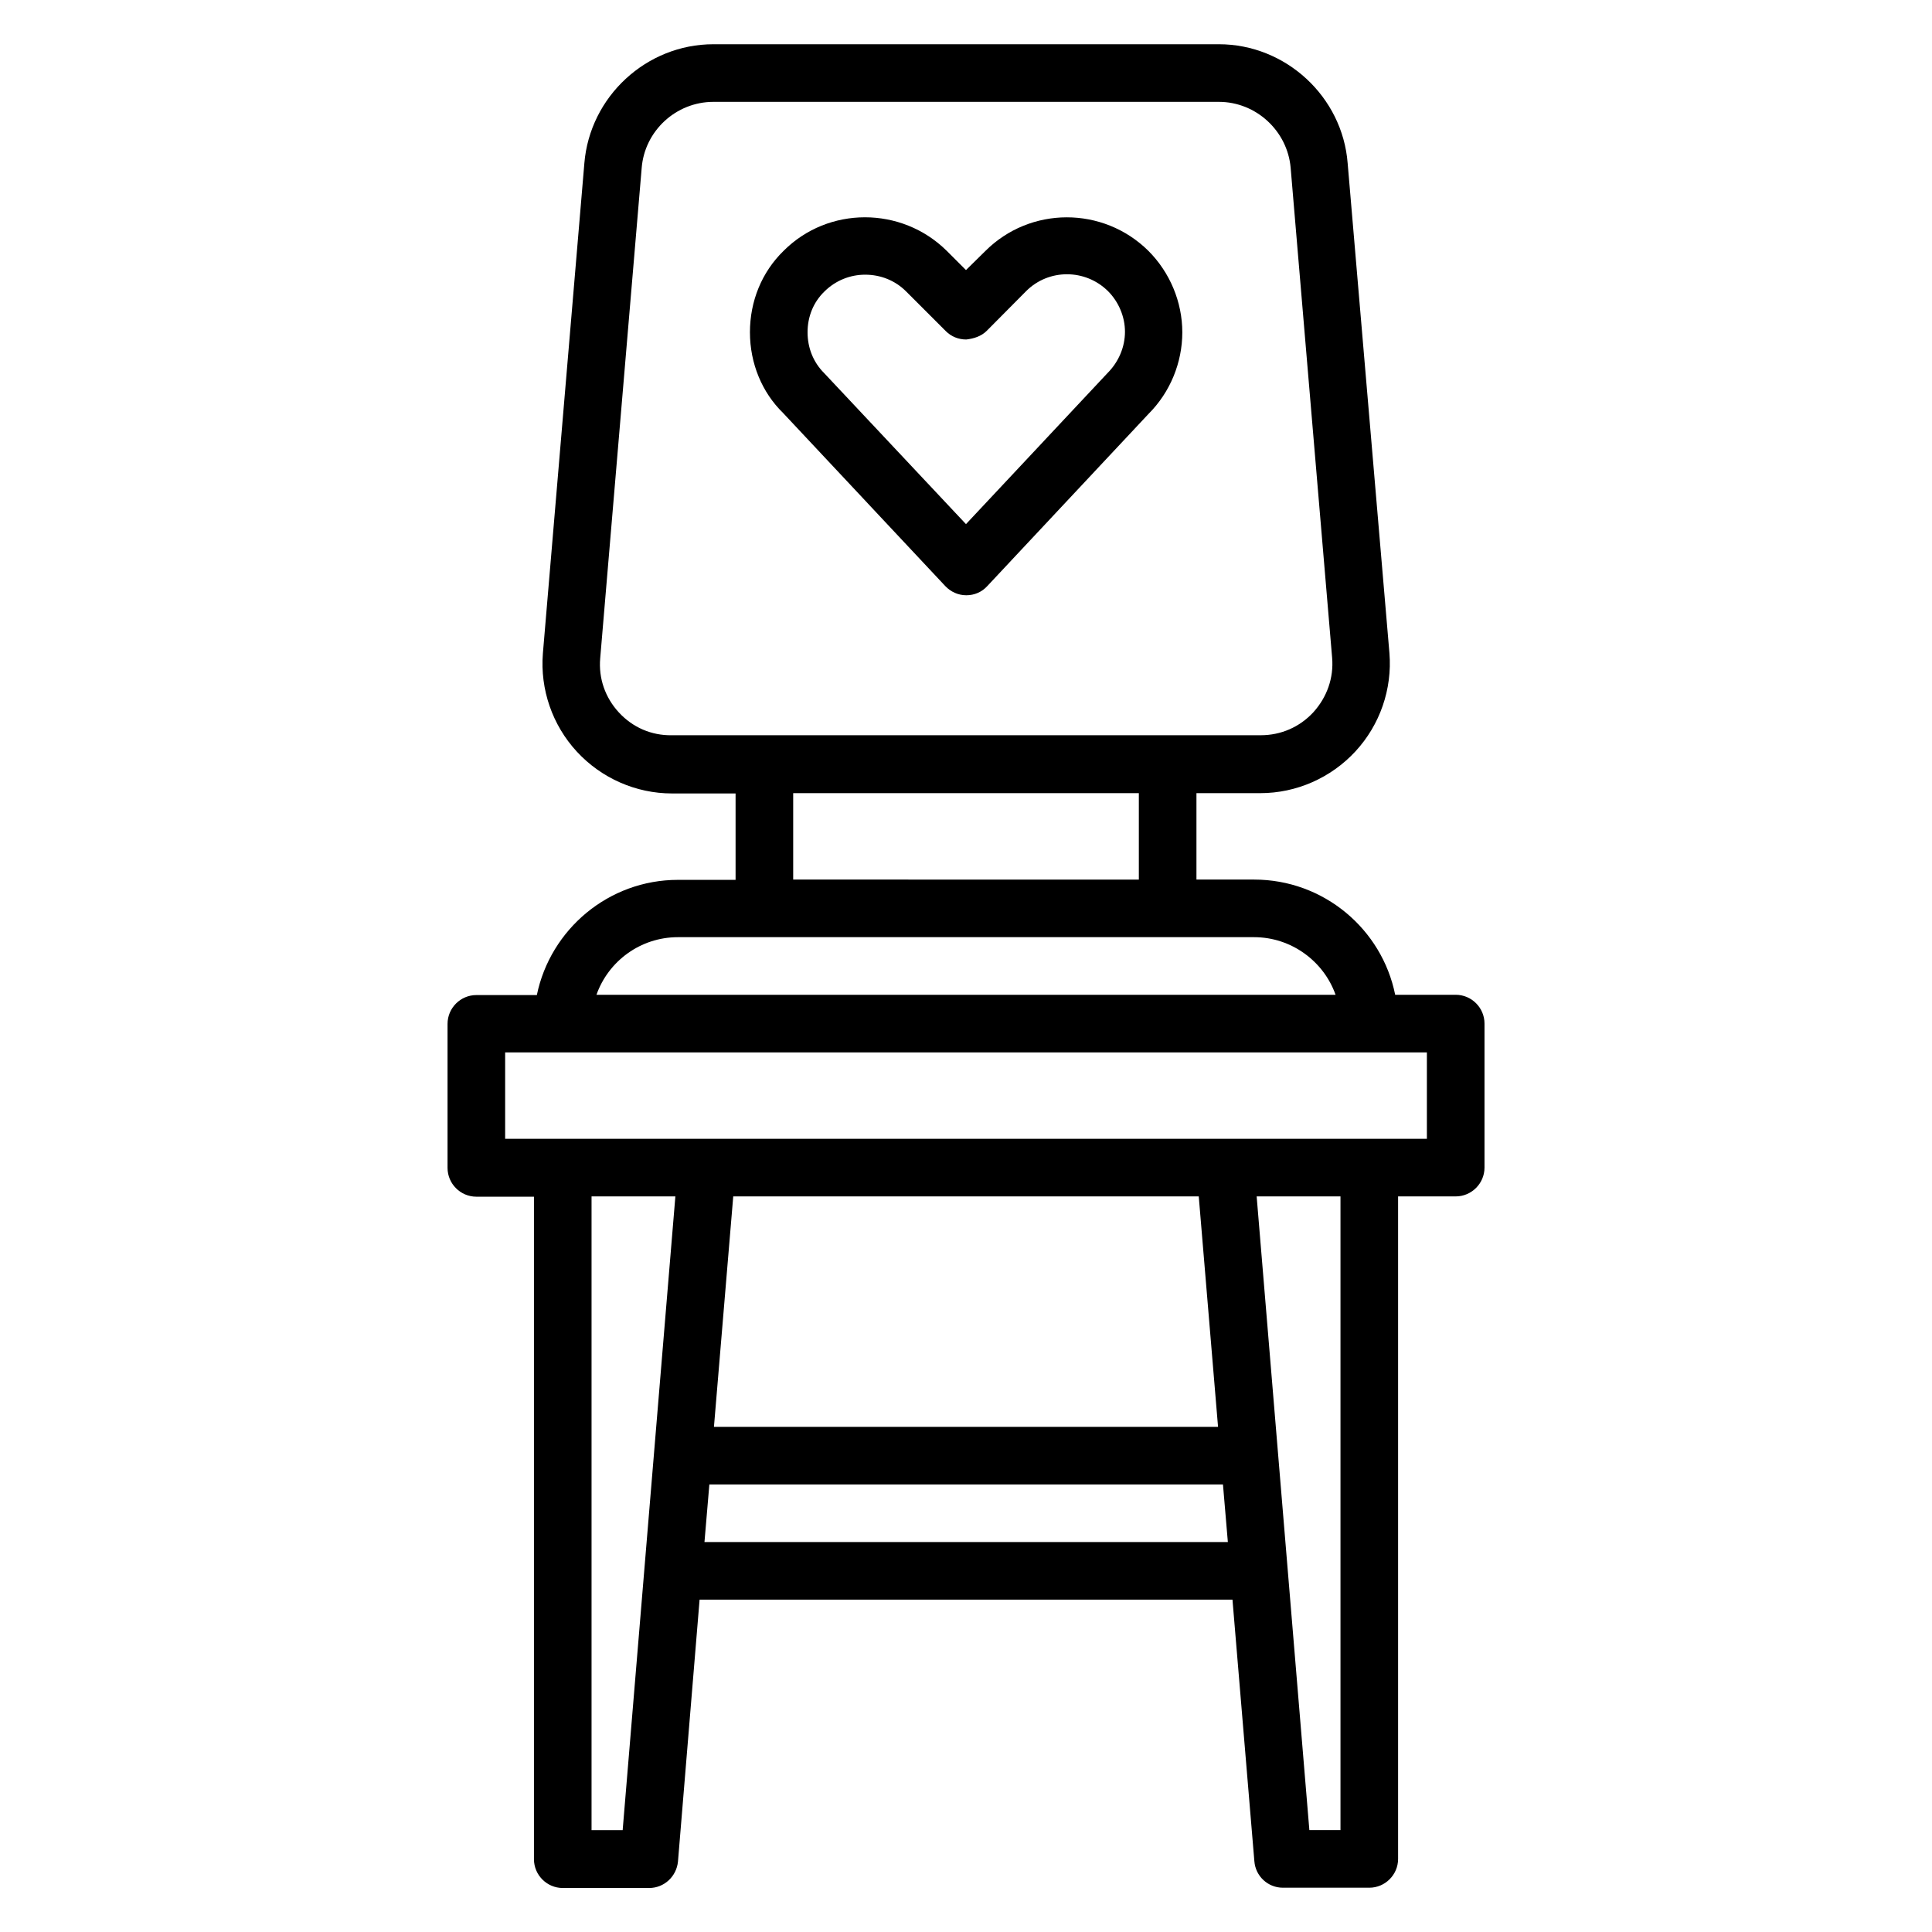 <?xml version="1.0" encoding="UTF-8"?>
<!-- Uploaded to: ICON Repo, www.iconrepo.com, Generator: ICON Repo Mixer Tools -->
<svg fill="#000000" width="800px" height="800px" version="1.1" viewBox="144 144 512 512" xmlns="http://www.w3.org/2000/svg">
 <g>
  <path d="m529.77 407.63h-16.031c-3.512-17.406-18.93-30.535-37.402-30.535h-15.266v-22.902h16.945c9.543 0 18.703-4.047 25.191-11.07s9.77-16.488 9.008-26.031l-11.074-129.84c-1.371-17.633-16.41-31.527-34.121-31.527h-133.96c-17.785 0-32.746 13.895-34.199 31.527l-10.992 129.92c-0.762 9.543 2.519 19.008 9.008 26.031 6.488 7.023 15.648 11.07 25.191 11.07l16.867-0.004v22.902h-15.266c-18.398 0-33.816 13.129-37.402 30.535l-16.031-0.004c-4.199 0-7.633 3.434-7.633 7.633v38.168c0 4.199 3.434 7.633 7.633 7.633h15.266v175.57c0 4.199 3.434 7.633 7.633 7.633h22.902c3.969 0 7.25-3.055 7.633-7.023l5.727-69.387h141.22l5.801 69.312c0.305 3.969 3.586 7.023 7.555 7.023h22.902c4.199 0 7.633-3.434 7.633-7.633v-175.57h15.266c4.199 0 7.633-3.434 7.633-7.633v-38.168c0.004-4.199-3.434-7.633-7.629-7.633zm-221.75-74.809c-3.664-3.969-5.418-9.082-4.961-14.352l10.992-129.92c0.762-9.848 9.082-17.555 19.008-17.555h133.97c9.848 0 18.168 7.711 19.008 17.48l10.992 129.84c0.457 5.344-1.375 10.457-4.961 14.426-3.664 3.969-8.625 6.106-13.969 6.106l-156.11 0.004c-5.344 0.074-10.305-2.062-13.969-6.031zm46.184 21.375h91.602v22.902l-91.602-0.004zm-30.535 38.164h152.67c9.922 0 18.473 6.414 21.602 15.266l-195.87 0.004c3.129-8.855 11.602-15.27 21.602-15.27zm-14.656 236.64h-8.246v-167.94h22.215zm152.67-167.94 5.113 61.066h-133.59l5.113-61.066zm-130.99 91.602 1.297-15.266h136.11l1.297 15.266zm168.55 76.336h-8.246l-13.969-167.94h22.215zm22.898-183.2h-244.27v-22.902h244.27z"/>
  <path d="m394.5 299.31c1.449 1.527 3.434 2.441 5.574 2.441 2.137 0 4.121-0.84 5.574-2.441l42.746-45.648c5.727-5.727 8.93-13.586 8.93-21.602s-3.281-15.879-9.008-21.602c-11.984-11.832-31.297-11.832-43.207 0.078l-5.113 5.035-5.113-5.113c-11.984-11.832-31.375-11.832-43.207 0-5.801 5.648-8.934 13.355-8.934 21.602s3.207 15.953 8.777 21.375zm-32.062-78.016c2.977-2.977 6.871-4.5 10.84-4.5s7.863 1.449 10.84 4.426l10.535 10.535c1.449 1.449 3.359 2.215 5.418 2.215 1.984-0.23 3.969-0.84 5.418-2.289l10.457-10.535c5.953-5.953 15.648-5.953 21.68 0 2.824 2.824 4.504 6.793 4.504 10.762s-1.602 7.938-4.656 10.992l-37.477 40-37.633-40.074c-2.824-2.828-4.352-6.644-4.352-10.766s1.527-7.938 4.426-10.766z"/>
 </g>
</svg>